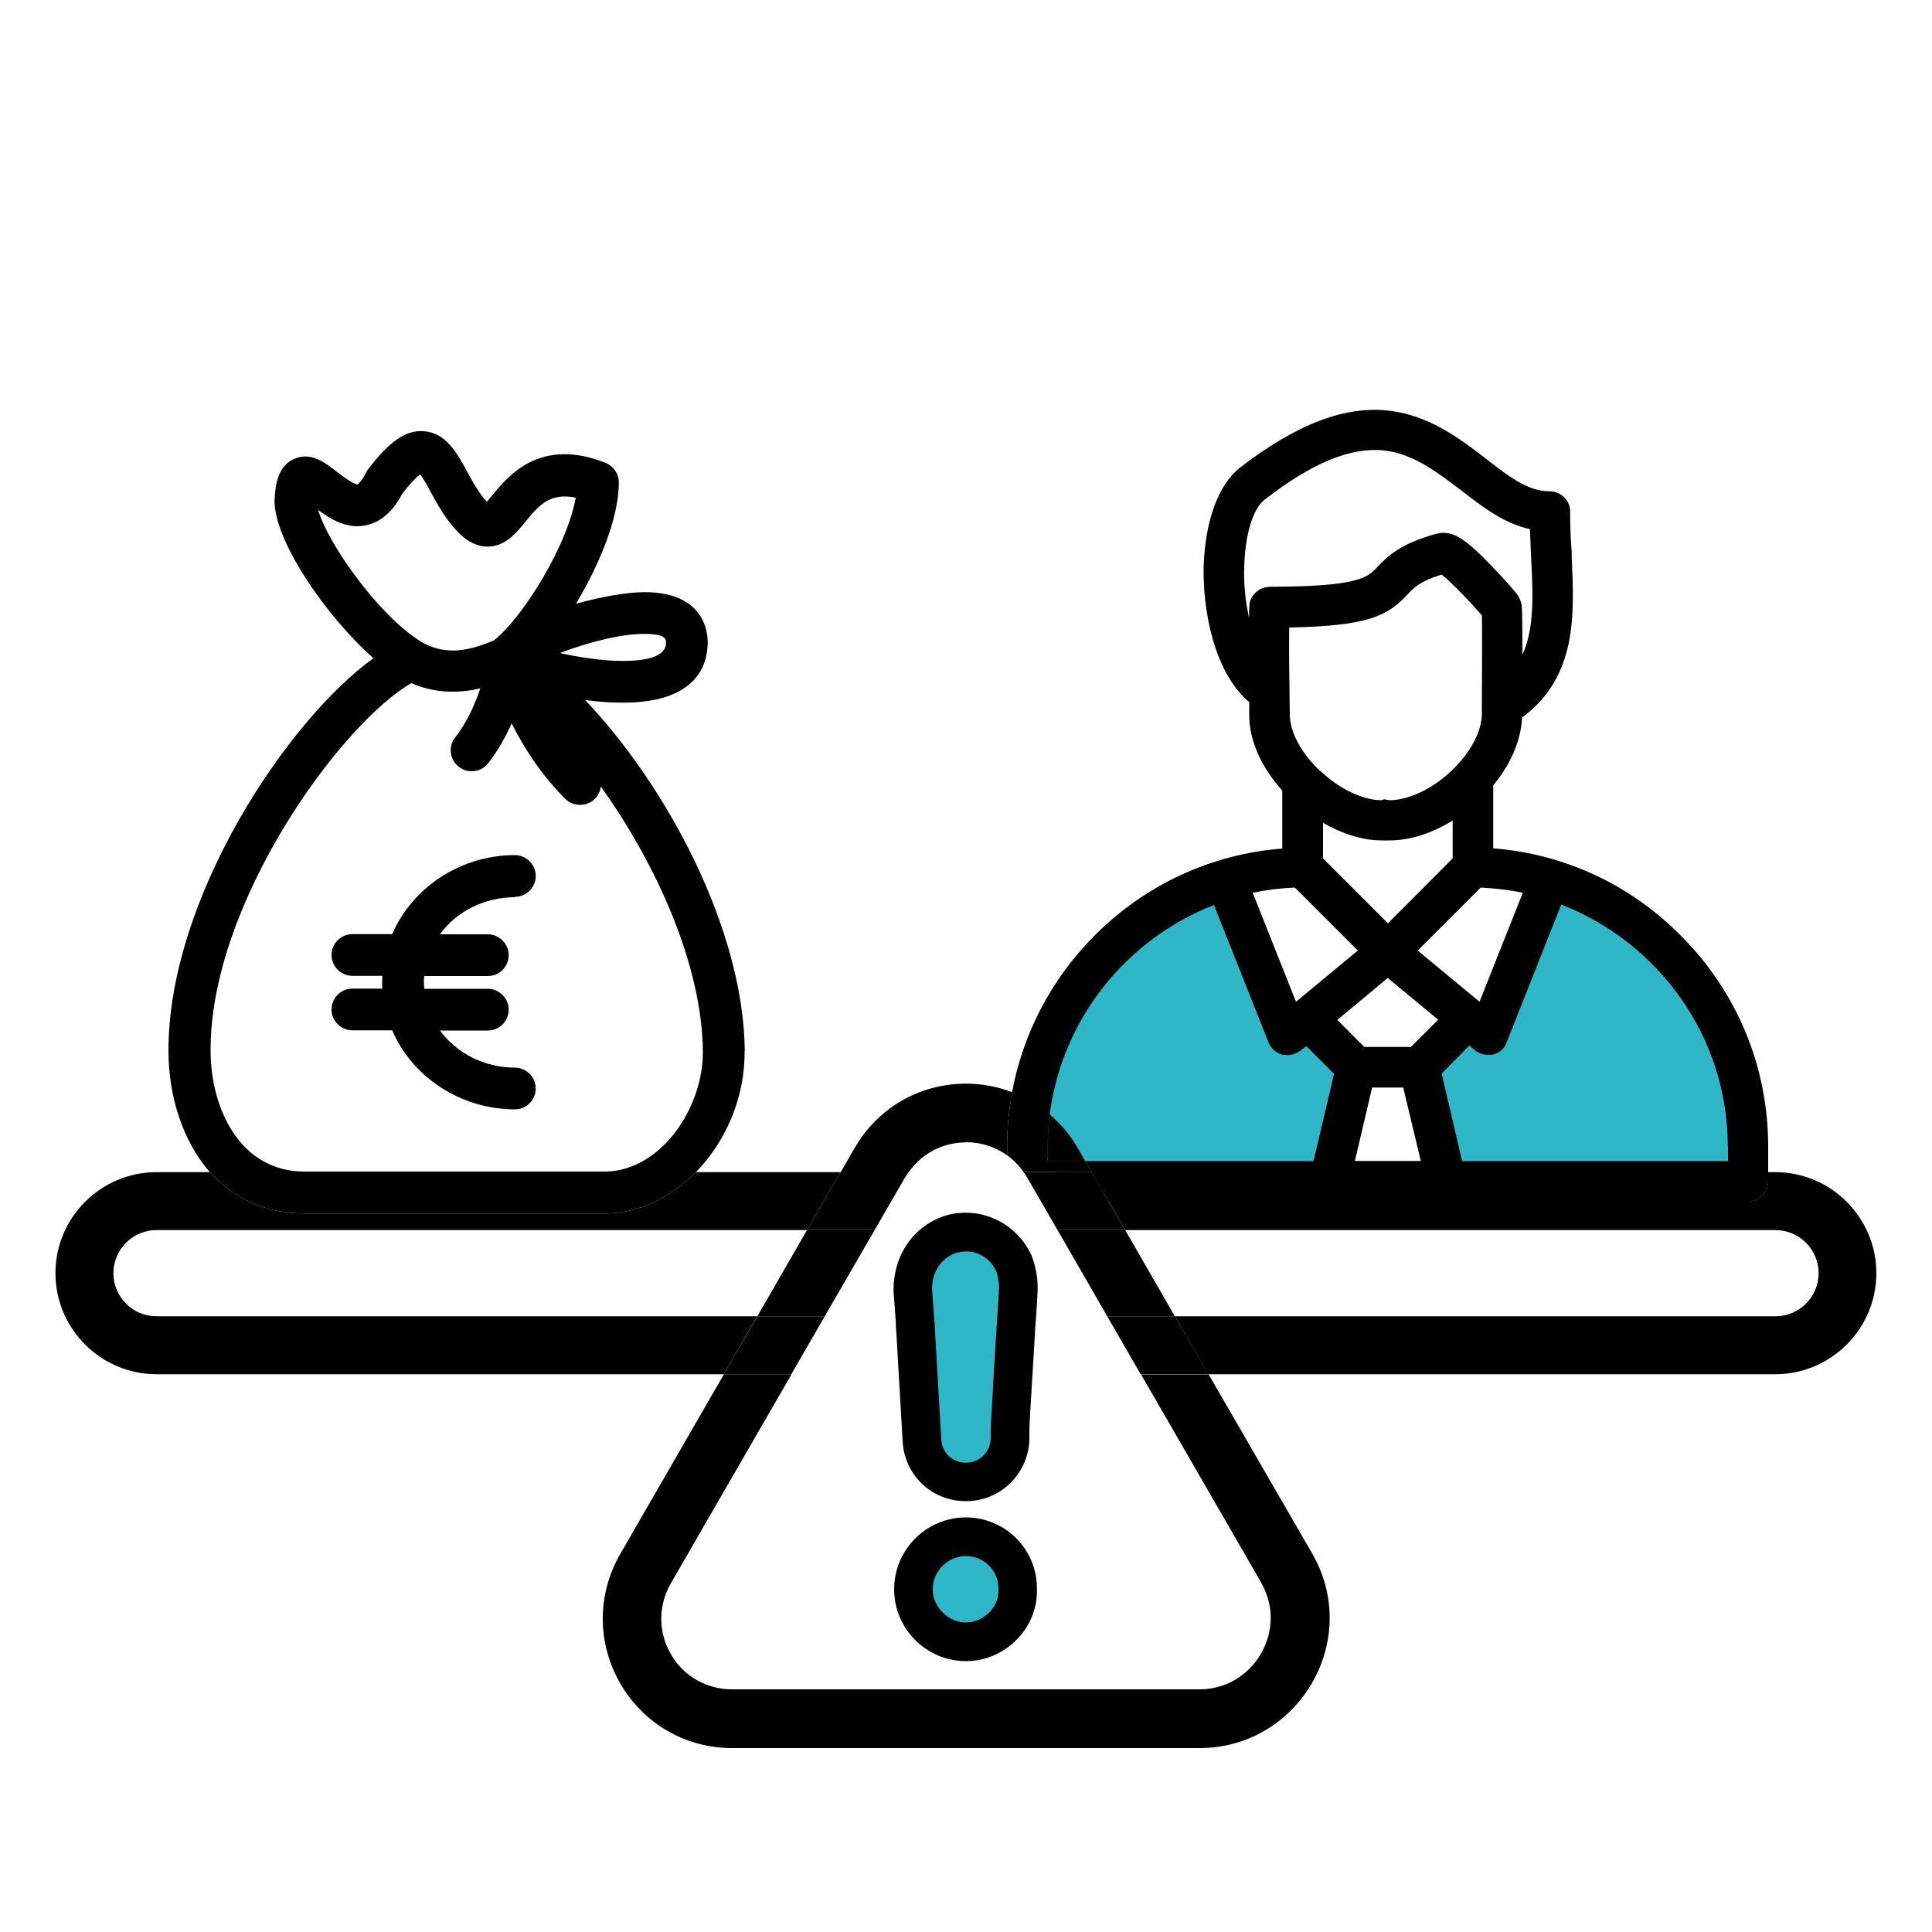 <?xml version="1.0" encoding="UTF-8"?>
<svg id="Calque_1" data-name="Calque 1" xmlns="http://www.w3.org/2000/svg" version="1.1" viewBox="0 0 100 100">
  <defs>
    <style>
      .cls-1 {
        fill: #000;
      }

      .cls-1, .cls-2, .cls-3 {
        stroke-width: 0px;
      }

      .cls-2 {
        fill: none;
      }

      .cls-3 {
        fill: #30b7c7;
      }
    </style>
  </defs>
  <polygon class="cls-3" points="52.98 57.69 54.74 53.46 56.17 50 59.93 46.83 63.42 45.13 66.35 53.46 67.57 52.74 70.13 55.28 68.48 61.74 55.2 61.74 52.98 57.69"/>
  <polygon class="cls-3" points="91.16 57.71 89.4 53.49 87.97 50.03 84.21 46.85 80.72 45.15 77.79 53.48 76.57 52.77 74.01 55.31 75.66 61.77 88.94 61.77 91.16 57.71"/>
  <g>
    <path class="cls-2" d="M77.3,54.58l-.07.02h-.21c-.24,0-.46-.08-.65-.22l-.32-.26-1.43,1.45,1.06,4.53h13.76v-.77c0-5.67-3.6-10.56-8.62-12.51l-2.83,7.14c-.08.28-.34.53-.68.62Z"/>
    <path class="cls-2" d="M51.76,71.64c-.09,1.49-.18,2.99-.26,4.48-.05.49-.05.93-.05,1.41-.04.8-.66,1.41-1.45,1.41s-1.4-.57-1.45-1.36c-.12-2.16-.24-4.28-.37-6.44h-7.23l-6.24,10.81c-.67,1.16-.66,2.54,0,3.69.66,1.14,1.84,1.81,3.16,1.81h24.19c1.33,0,2.52-.69,3.19-1.85.67-1.15.67-2.51.02-3.64l-6.24-10.81h-7.26c-.01.17-.02.34-.03.51ZM50,84.12c-1.05,0-1.93-.88-1.93-1.93s.88-1.93,1.93-1.93,1.93.87,1.89,1.98c.05,1.01-.87,1.89-1.89,1.89Z"/>
    <path class="cls-2" d="M45.27,63.67l-2.58,4.46h5.43c.19-.7.69-1.25,1.4-1.45.92-.22,1.84.22,2.24,1.09.05.12.08.24.11.36h5.45l-2.58-4.46h-9.47Z"/>
    <path class="cls-2" d="M69.04,55.57l-1.44-1.44-.29.24c-.27.17-.47.23-.67.23l-.28-.02c-.31-.09-.57-.31-.7-.61l-2.84-7.15c-4.52,1.76-7.87,5.91-8.49,10.86.57.49,1.07,1.08,1.46,1.76l.37.65h11.81l1.06-4.52Z"/>
    <path class="cls-2" d="M75.19,44.43v-1.96c-1.07.66-2.22,1.03-3.26,1.03-.07,0-.15,0-.22,0h-.19c-.97,0-2.03-.33-3.04-.9v1.84l3.36,3.36,3.35-3.36Z"/>
    <path class="cls-2" d="M71.62,41.36l.29.05c.97,0,2.19-.58,3.16-1.48.98-.9,1.6-2.03,1.62-2.95.02-2.94.02-4.52,0-5.14-.79-.92-1.67-1.8-2.08-2.11-1.11.33-1.44.68-1.76,1.02-1.02,1.1-1.98,1.64-6.13,1.72-.01.92,0,2.49.03,4.51,0,.92.61,2.04,1.6,2.94.98.92,2.19,1.49,3.15,1.49l.11-.05Z"/>
    <polygon class="cls-2" points="71.02 56.29 70.13 60.09 73.53 60.09 72.63 56.29 71.02 56.29"/>
    <path class="cls-2" d="M21.72,33.16l.05.04.05.03c1.06.59,2.12.58,3.65-.06l.07-.02c1.55-1.23,3.81-4.93,4.25-7.4-1.35-.28-1.93.42-2.6,1.24-.48.59-1.03,1.25-1.89,1.29-.56.02-1.07-.21-1.56-.7-.66-.66-1.08-1.44-1.46-2.13-.12-.23-.38-.69-.54-.91-.25.19-.57.54-.94,1.02-.46.89-1.08,1.44-1.83,1.61-1,.23-1.85-.29-2.52-.79.46,1.64,3.06,5.39,5.26,6.77Z"/>
    <path class="cls-2" d="M52.13,59.8c-.61-.44-1.34-.68-2.12-.68-1.22,0-2.3.57-2.98,1.55h5.1v-.87Z"/>
    <path class="cls-2" d="M36.39,54.42c-.04-4.47-2.41-9.7-5.28-13.71-.03.24-.13.46-.31.64-.41.41-1.12.41-1.53,0-1.08-1.08-2.02-2.39-2.78-3.91-.35.78-.75,1.48-1.21,2.06-.18.23-.44.37-.72.41-.29.03-.57-.05-.8-.22-.23-.18-.37-.44-.41-.72-.03-.29.05-.57.22-.8.62-.8,1.04-1.76,1.3-2.54-1.29.3-2.46.22-3.57-.27-3.64,2.09-10.43,11.39-10.39,19.04.01,3,1.54,6.24,4.86,6.24h15.64c2.88-.09,5.02-3.36,4.99-6.22ZM25.25,48.34c.6,0,1.08.49,1.08,1.08s-.49,1.08-1.08,1.08h-3.29c0,.11-.02.22-.02.33s0,.22.02.33h3.29c.6,0,1.08.49,1.08,1.08s-.49,1.08-1.08,1.08h-2.48c.87,1.2,2.32,1.92,3.88,1.92.6,0,1.08.49,1.08,1.08s-.49,1.08-1.08,1.08c-2.77,0-5.29-1.64-6.35-4.09h-2.06c-.6,0-1.08-.49-1.08-1.08s.49-1.08,1.08-1.08h1.55c0-.11-.01-.22-.01-.33s0-.22.01-.33h-1.55c-.6,0-1.08-.49-1.08-1.08s.49-1.08,1.08-1.08h2.06c1.05-2.45,3.58-4.09,6.35-4.09.6,0,1.08.49,1.08,1.08s-.49,1.08-1.08,1.08c-1.56,0-3,.73-3.88,1.92h2.48Z"/>
    <path class="cls-2" d="M32.24,34.21c2.23,0,2.23-.73,2.23-.97,0-.14,0-.43-1.11-.43-1.33,0-3.05.48-4.37.99.9.2,2.13.41,3.26.41Z"/>
    <path class="cls-2" d="M8.1,63.67c-1.23,0-2.23,1-2.23,2.23s1,2.23,2.23,2.23h31.09l2.58-4.46H8.1Z"/>
    <path class="cls-2" d="M91.9,68.13c1.23,0,2.23-1,2.23-2.23s-1-2.23-2.23-2.23h-33.66l2.58,4.46h31.09Z"/>
    <polygon class="cls-2" points="69.22 52.78 70.62 54.19 73.02 54.19 74.43 52.78 71.82 50.62 69.22 52.78"/>
    <path class="cls-2" d="M73.38,49.19l3.2,2.65,2.24-5.64c-.71-.15-1.44-.24-2.18-.27l-3.26,3.26Z"/>
    <path class="cls-2" d="M70.28,49.19l-3.26-3.26c-.74.03-1.47.12-2.18.27l2.24,5.64,3.2-2.65Z"/>
    <path class="cls-2" d="M71.29,29.37c.5-.53,1.16-1.21,3.1-1.74l.13-.02c.06-.01.12-.02.19-.02.57,0,1.14.28,2.52,1.73.35.36,1.28,1.36,1.37,1.55.02.02.11.17.15.36.03.12.06.26.06,2.67.64-1.4.54-3.22.44-5.21l-.05-1.29c-1.36-.3-2.47-1.17-3.56-2.01l-.15-.11c-1.16-.88-2.36-1.78-3.81-1.95-1.74-.2-3.77.64-6.22,2.55-.6.46-1.01,1.83-1.05,3.48-.03.92.07,1.82.25,2.63,0-.25,0-.47.01-.61v-.11c.1-.5.54-.88,1.04-.88,4.65,0,5.1-.49,5.59-1.01Z"/>
    <path class="cls-1" d="M38.55,54.41c-.06-6.4-4.12-13.83-8.27-18.18.71.1,1.37.14,1.96.14,3.82,0,4.39-1.96,4.39-3.13,0-.61-.24-2.59-3.28-2.59-.89,0-2.2.23-3.54.6,1.13-1.88,2.22-4.36,2.22-6.28,0-.45-.27-.84-.68-1.01-3.38-1.35-5.04.67-5.84,1.64-.07.09-.2.24-.31.37-.4-.43-.72-1-1.02-1.56-.51-.94-1.09-2.01-2.24-2.09-.93-.08-1.8.53-2.91,2-.04.05-.07.11-.1.17-.2.4-.38.56-.42.58-.11.02-.48-.19-1.06-.64-.61-.48-1.37-1.07-2.24-.67-.81.37-.96,1.28-1,2.12-.04,2.09,2.67,6.03,5.12,8.19-4.45,3.19-10.65,12.46-10.61,20.37.01,2.26.71,4.61,2.16,6.25h25.12c1.55-1.58,2.56-3.85,2.54-6.27ZM33.36,32.81c1.11,0,1.11.29,1.11.43,0,.24,0,.97-2.23.97-1.13,0-2.36-.21-3.26-.41,1.32-.5,3.04-.99,4.37-.99ZM16.46,26.39c.67.5,1.52,1.02,2.52.79.75-.17,1.37-.72,1.83-1.61.36-.48.69-.83.94-1.02.16.21.42.68.54.91.38.69.8,1.47,1.46,2.13.49.48,1,.72,1.56.7.87-.04,1.41-.7,1.89-1.29.67-.82,1.25-1.52,2.6-1.24-.44,2.47-2.7,6.17-4.25,7.4l-.07.02c-1.52.64-2.58.65-3.65.06l-.05-.03-.05-.04c-2.2-1.38-4.8-5.12-5.26-6.77ZM15.76,60.64c-3.32,0-4.85-3.23-4.86-6.24-.04-7.65,6.75-16.95,10.39-19.04,1.11.48,2.28.57,3.57.27-.26.78-.67,1.74-1.3,2.54-.18.23-.26.51-.22.8.03.29.18.54.41.72.23.18.51.26.8.22.29-.03.54-.18.72-.41.46-.59.87-1.28,1.21-2.06.76,1.51,1.7,2.83,2.78,3.91.41.41,1.12.41,1.53,0,.18-.18.28-.41.31-.64,2.87,4.01,5.24,9.24,5.28,13.71.03,2.86-2.11,6.13-4.99,6.22h-15.64Z"/>
    <path class="cls-1" d="M26.65,46.42c.6,0,1.08-.49,1.08-1.08s-.49-1.08-1.08-1.08c-2.77,0-5.29,1.64-6.35,4.09h-2.06c-.6,0-1.08.49-1.08,1.08s.49,1.08,1.08,1.08h1.55c0,.11-.01.22-.01.33s0,.22.01.33h-1.55c-.6,0-1.08.49-1.08,1.08s.49,1.08,1.08,1.08h2.06c1.05,2.45,3.58,4.09,6.35,4.09.6,0,1.08-.49,1.08-1.08s-.49-1.08-1.08-1.08c-1.56,0-3-.73-3.88-1.92h2.48c.6,0,1.08-.49,1.08-1.08s-.49-1.08-1.08-1.08h-3.29c0-.11-.02-.22-.02-.33s0-.22.02-.33h3.29c.6,0,1.08-.49,1.08-1.08s-.49-1.08-1.08-1.08h-2.48c.87-1.2,2.32-1.92,3.88-1.92Z"/>
    <path class="cls-1" d="M62.83,46.83l2.84,7.15c.13.3.38.52.7.61l.28.02c.2,0,.4-.06.67-.23l.29-.24,1.44,1.44-1.06,4.52h-11.81l.33.58h35.01v-1.34c0-4.1-1.59-7.96-4.48-10.87-2.63-2.68-6.06-4.27-9.75-4.56v-3.26c.91-1.1,1.44-2.34,1.49-3.51,1.27-.93,2.06-2.18,2.41-3.82.3-1.44.23-3.01.16-4.52v-.25c-.06-.68-.08-1.4-.08-2.08,0-.57-.48-1.04-1.06-1.04-1.13,0-2.1-.75-3.35-1.73-1.28-.98-2.87-2.19-4.93-2.44-2.31-.28-4.85.7-7.78,2.97-1.1.89-1.77,2.74-1.85,5.09-.05,2.25.53,5.42,2.3,6.97.02.02.04.02.06.04,0,.23,0,.47,0,.69,0,1.3.62,2.69,1.71,3.9v3c-3.69.29-7.13,1.88-9.77,4.56-2.22,2.25-3.66,5.05-4.22,8.07.71.27,1.37.66,1.95,1.16.62-4.95,3.97-9.1,8.49-10.86ZM70.13,60.09l.89-3.8h1.61l.91,3.8h-3.41ZM73.02,54.19h-2.4l-1.4-1.4,2.61-2.17,2.61,2.16-1.41,1.41ZM68.48,42.59c1.01.58,2.07.91,3.04.91h.19c.07,0,.15,0,.22,0,1.05,0,2.19-.37,3.26-1.03v1.96l-3.35,3.36-3.36-3.36v-1.84ZM68.36,39.93c-.98-.9-1.6-2.03-1.6-2.94-.03-2.02-.05-3.59-.03-4.51,4.15-.08,5.11-.62,6.13-1.72.32-.34.64-.68,1.76-1.02.4.31,1.28,1.19,2.08,2.11.02.62.01,2.2,0,5.14-.02.92-.64,2.05-1.62,2.95-.96.9-2.19,1.48-3.16,1.48l-.29-.05-.11.05c-.97,0-2.17-.57-3.15-1.49ZM89.44,59.33v.77h-13.76l-1.06-4.53,1.43-1.45.32.26c.19.14.41.22.65.22h.21l.07-.02c.34-.1.6-.35.68-.62l2.83-7.14c5.03,1.95,8.62,6.84,8.62,12.51ZM78.82,46.21l-2.24,5.64-3.2-2.65,3.26-3.26c.74.04,1.47.12,2.18.27ZM65.7,30.38c-.5,0-.94.38-1.03.88v.11c-.02.14-.02.36-.02.61-.18-.81-.28-1.71-.25-2.63.04-1.66.45-3.02,1.05-3.48,2.45-1.91,4.48-2.75,6.22-2.55,1.45.17,2.65,1.07,3.81,1.95l.15.11c1.08.84,2.2,1.71,3.56,2.01l.05,1.29c.11,2,.2,3.81-.44,5.21,0-2.41-.03-2.55-.06-2.67-.05-.19-.14-.34-.15-.36-.09-.19-1.02-1.19-1.37-1.55-1.38-1.45-1.95-1.73-2.52-1.73-.07,0-.13,0-.19.02l-.13.02c-1.94.52-2.59,1.21-3.1,1.74-.48.52-.94,1.01-5.59,1.01ZM67.02,45.94l3.26,3.26-3.2,2.65-2.24-5.64c.71-.15,1.44-.24,2.18-.27Z"/>
    <polygon class="cls-1" points="41.77 63.67 39.2 68.13 42.69 68.13 45.27 63.67 41.77 63.67"/>
    <path class="cls-1" d="M65.29,81.95c.65,1.13.64,2.49-.02,3.64-.67,1.16-1.86,1.85-3.19,1.85h-24.19c-1.31,0-2.5-.67-3.16-1.81-.67-1.15-.67-2.53,0-3.69l6.24-10.81h-3.5l-5.37,9.31c-1.21,2.11-1.2,4.62.02,6.72,1.21,2.07,3.36,3.32,5.78,3.32h24.19c2.42,0,4.59-1.26,5.82-3.37,1.21-2.1,1.22-4.59.02-6.68l-5.37-9.29h-3.5l6.24,10.81Z"/>
    <path class="cls-1" d="M54.34,57.69c-.07.54-.11,1.09-.11,1.64v.77h1.94l-.37-.65c-.39-.69-.89-1.27-1.46-1.76Z"/>
    <path class="cls-1" d="M50.01,59.12c.78,0,1.51.25,2.12.68v-.47c0-.95.09-1.89.26-2.8-.75-.28-1.55-.44-2.38-.44-2.43,0-4.59,1.26-5.79,3.36l-.71,1.23h3.52c.68-.98,1.76-1.55,2.98-1.55Z"/>
    <polygon class="cls-1" points="57.31 68.13 60.81 68.13 58.24 63.67 54.74 63.67 57.31 68.13"/>
    <path class="cls-1" d="M52.13,59.8c.33.24.62.53.85.87h3.52l-.33-.58h-1.94v-.77c0-.56.04-1.1.11-1.64-.58-.5-1.23-.89-1.95-1.16-.17.92-.26,1.85-.26,2.8v.47Z"/>
    <path class="cls-1" d="M91.9,60.67h-.38v.46c0,.59-.47,1.06-1.04,1.06h-33.09l.85,1.48h33.66c1.23,0,2.23,1,2.23,2.23s-1,2.23-2.23,2.23h-31.09l1.73,3h29.35c2.88,0,5.23-2.35,5.23-5.23s-2.35-5.23-5.23-5.23Z"/>
    <path class="cls-1" d="M8.1,68.13c-1.23,0-2.23-1-2.23-2.23s1-2.23,2.23-2.23h33.67l1.73-3h-7.49c-1.25,1.27-2.86,2.09-4.57,2.14h-15.68c-2.12,0-3.73-.85-4.87-2.14h-2.79c-2.88,0-5.23,2.35-5.23,5.23s2.35,5.23,5.23,5.23h29.36l1.73-3H8.1Z"/>
    <path class="cls-1" d="M15.76,62.81h15.68c1.71-.05,3.32-.87,4.57-2.14H10.89c1.14,1.29,2.75,2.14,4.87,2.14Z"/>
    <path class="cls-1" d="M57.39,62.2h33.09c.57,0,1.04-.48,1.04-1.06v-.46h-35.01l.88,1.52Z"/>
    <polygon class="cls-1" points="57.31 68.13 59.04 71.13 62.55 71.13 60.81 68.13 57.31 68.13"/>
    <polygon class="cls-1" points="54.74 63.67 58.24 63.67 57.39 62.2 53.89 62.2 54.74 63.67"/>
    <polygon class="cls-1" points="42.69 68.13 39.2 68.13 37.46 71.13 40.96 71.13 42.69 68.13"/>
    <path class="cls-1" d="M45.27,63.67l1.57-2.72c.06-.1.12-.19.18-.28h-3.52l-1.73,3h3.5Z"/>
    <path class="cls-1" d="M52.98,60.67c.07.09.13.19.19.29l.72,1.24h3.5l-.88-1.52h-3.52Z"/>
    <g>
      <g>
        <path class="cls-3" d="M50,84.97c-1.5,0-2.72-1.22-2.72-2.72s1.22-2.72,2.72-2.72c.73,0,1.43.3,1.93.82.51.53.77,1.23.74,1.98.03.6-.23,1.26-.72,1.78-.52.54-1.23.85-1.95.85Z"/>
        <path class="cls-1" d="M50,80.54c.94,0,1.72.78,1.68,1.76.04.89-.78,1.68-1.68,1.68s-1.72-.78-1.72-1.72.78-1.72,1.72-1.72M50,78.54c-2.05,0-3.72,1.67-3.72,3.72s1.67,3.72,3.72,3.72c1,0,1.97-.42,2.67-1.16.66-.69,1.02-1.6,1-2.52.02-.99-.34-1.92-1.02-2.63-.69-.72-1.66-1.13-2.66-1.13h0Z"/>
      </g>
      <g>
        <path class="cls-3" d="M50,76.7c-1.23,0-2.21-.92-2.28-2.15l-.35-6.17-.12-1.61c0-.35.04-.63.12-.93.27-.98.99-1.72,1.93-1.99.26-.06.47-.09.69-.09,1.08,0,2.03.61,2.48,1.6.08.18.12.35.16.51.06.26.09.51.09.76-.02.49-.05.94-.08,1.39l-.31,5.22c-.04.44-.04.8-.04,1.19-.06,1.28-1.06,2.25-2.28,2.25Z"/>
        <path class="cls-1" d="M49.99,64.77c.67,0,1.28.38,1.57,1.02.04.11.07.21.09.32.04.17.06.35.06.54-.03.71-.09,1.42-.13,2.13,0,.15-.02.3-.03.45-.08,1.33-.16,2.65-.23,3.98-.04.43-.04.82-.04,1.25-.03.71-.58,1.25-1.28,1.25s-1.24-.51-1.28-1.21c-.11-1.92-.22-3.8-.33-5.72,0-.15-.02-.29-.03-.44-.04-.54-.08-1.09-.12-1.63,0-.21.03-.4.08-.59.17-.62.61-1.11,1.24-1.29.14-.03.28-.05.41-.05M49.99,62.77c-.29,0-.59.03-.87.1-.03,0-.06.02-.09.02-1.28.37-2.26,1.37-2.62,2.68-.1.38-.16.75-.16,1.12,0,.05,0,.1,0,.15.02.27.04.54.06.8.02.28.04.56.06.83v.21s.02.2.02.2l.15,2.62.18,3.1c.1,1.77,1.51,3.1,3.28,3.1s3.2-1.39,3.28-3.15c0-.03,0-.06,0-.1,0-.4,0-.72.03-1.06,0-.03,0-.05,0-.08.04-.66.08-1.32.12-1.98.04-.66.08-1.33.12-1.99l.02-.26v-.18s.06-.78.06-.78c.03-.46.06-.91.08-1.37,0-.03,0-.06,0-.1,0-.33-.04-.65-.11-.98-.03-.14-.09-.38-.2-.66,0-.02-.01-.03-.02-.05-.61-1.33-1.94-2.19-3.39-2.19h0Z"/>
      </g>
    </g>
  </g>
</svg>